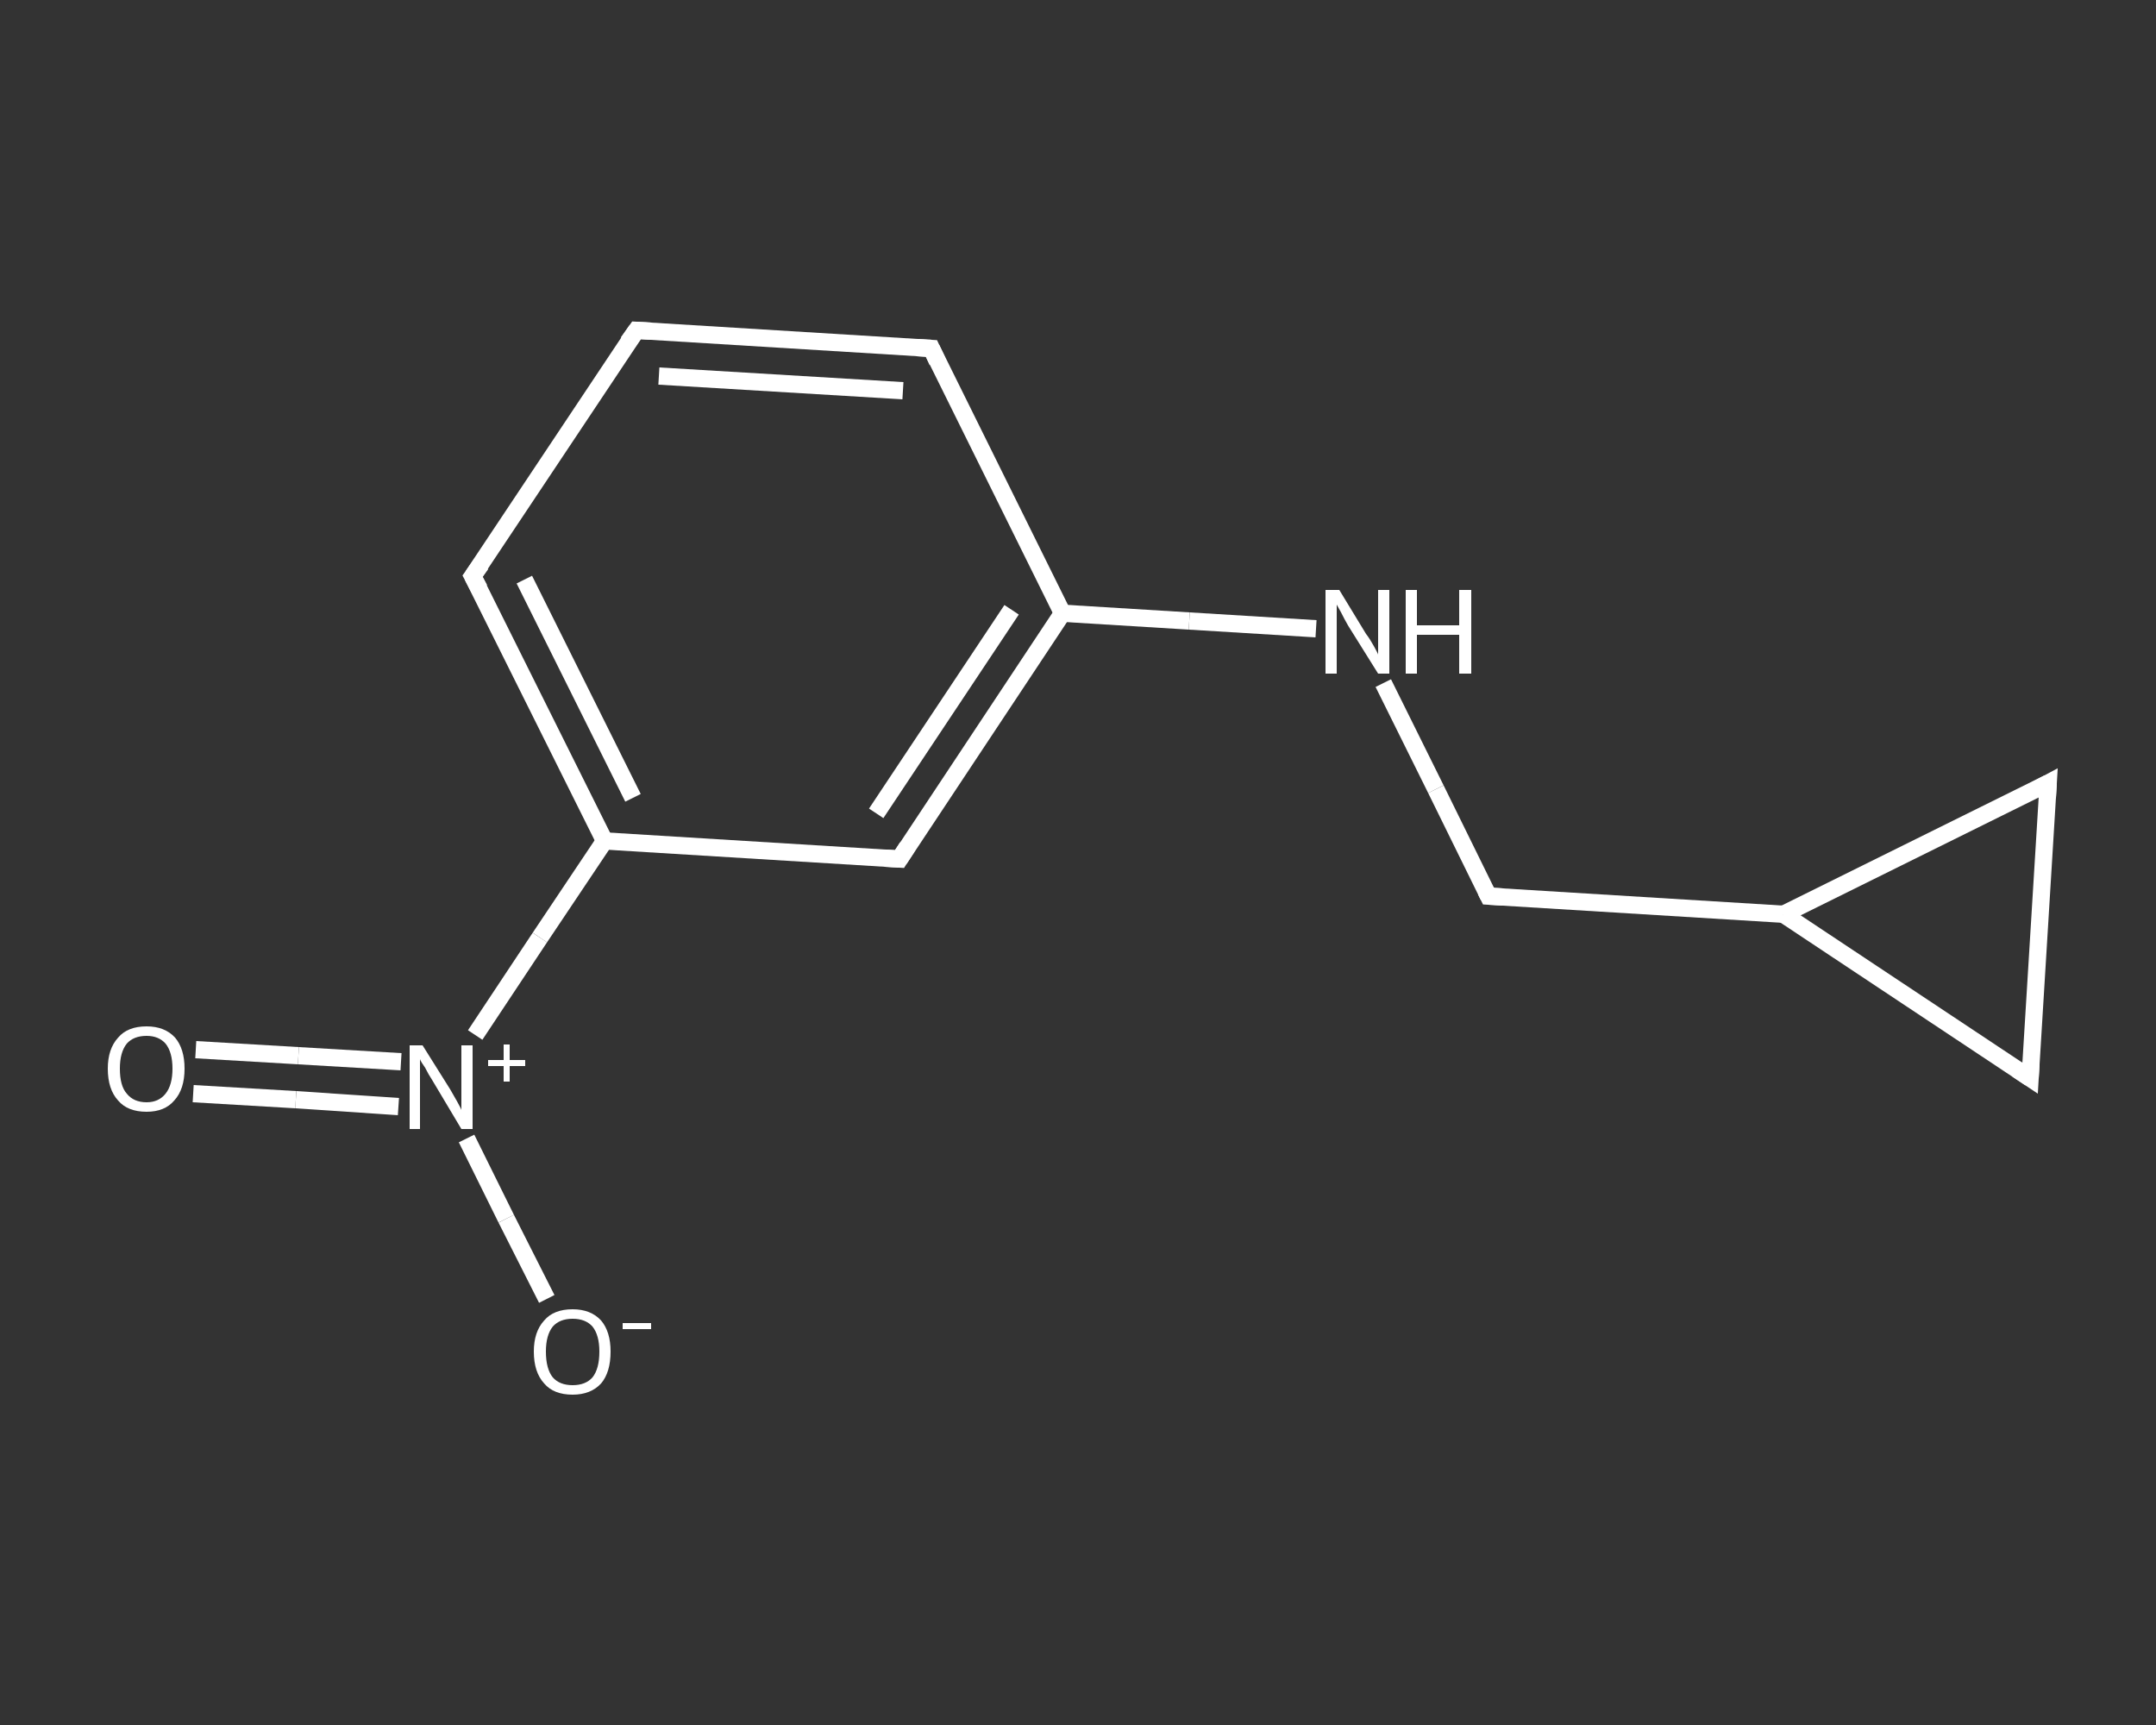 <?xml version='1.0' encoding='iso-8859-1'?>
<svg version='1.1' baseProfile='full'
              xmlns='http://www.w3.org/2000/svg'
                      xmlns:rdkit='http://www.rdkit.org/xml'
                      xmlns:xlink='http://www.w3.org/1999/xlink'
                  xml:space='preserve'
width='250px' height='200px' viewBox='0 0 250 200'>
<rect x="0" y="0" width="250" height="200" fill="#333333" stroke="none"/>
<!-- END OF HEADER -->
<rect style='opacity:1.0;fill:transparent;stroke:none' width='250.0' height='200.0' x='0.0' y='0.0'> </rect>
<path class='bond-0 atom-0 atom-1' d='M 22.7,121.7 L 34.6,122.4' style='fill:none;fill-rule:evenodd;stroke:#FFFFFF;stroke-width:2.0px;stroke-linecap:butt;stroke-linejoin:miter;stroke-opacity:1' />
<path class='bond-0 atom-0 atom-1' d='M 34.6,122.4 L 46.5,123.1' style='fill:none;fill-rule:evenodd;stroke:#FFFFFF;stroke-width:2.0px;stroke-linecap:butt;stroke-linejoin:miter;stroke-opacity:1' />
<path class='bond-0 atom-0 atom-1' d='M 22.4,126.8 L 34.3,127.5' style='fill:none;fill-rule:evenodd;stroke:#FFFFFF;stroke-width:2.0px;stroke-linecap:butt;stroke-linejoin:miter;stroke-opacity:1' />
<path class='bond-0 atom-0 atom-1' d='M 34.3,127.5 L 46.2,128.3' style='fill:none;fill-rule:evenodd;stroke:#FFFFFF;stroke-width:2.0px;stroke-linecap:butt;stroke-linejoin:miter;stroke-opacity:1' />
<path class='bond-1 atom-1 atom-2' d='M 54.1,132.0 L 58.7,141.3' style='fill:none;fill-rule:evenodd;stroke:#FFFFFF;stroke-width:2.0px;stroke-linecap:butt;stroke-linejoin:miter;stroke-opacity:1' />
<path class='bond-1 atom-1 atom-2' d='M 58.7,141.3 L 63.4,150.6' style='fill:none;fill-rule:evenodd;stroke:#FFFFFF;stroke-width:2.0px;stroke-linecap:butt;stroke-linejoin:miter;stroke-opacity:1' />
<path class='bond-2 atom-1 atom-3' d='M 55.1,120.0 L 62.6,108.7' style='fill:none;fill-rule:evenodd;stroke:#FFFFFF;stroke-width:2.0px;stroke-linecap:butt;stroke-linejoin:miter;stroke-opacity:1' />
<path class='bond-2 atom-1 atom-3' d='M 62.6,108.7 L 70.1,97.5' style='fill:none;fill-rule:evenodd;stroke:#FFFFFF;stroke-width:2.0px;stroke-linecap:butt;stroke-linejoin:miter;stroke-opacity:1' />
<path class='bond-3 atom-3 atom-4' d='M 70.1,97.5 L 54.8,66.8' style='fill:none;fill-rule:evenodd;stroke:#FFFFFF;stroke-width:2.0px;stroke-linecap:butt;stroke-linejoin:miter;stroke-opacity:1' />
<path class='bond-3 atom-3 atom-4' d='M 73.4,92.5 L 60.8,67.2' style='fill:none;fill-rule:evenodd;stroke:#FFFFFF;stroke-width:2.0px;stroke-linecap:butt;stroke-linejoin:miter;stroke-opacity:1' />
<path class='bond-4 atom-4 atom-5' d='M 54.8,66.8 L 73.8,38.3' style='fill:none;fill-rule:evenodd;stroke:#FFFFFF;stroke-width:2.0px;stroke-linecap:butt;stroke-linejoin:miter;stroke-opacity:1' />
<path class='bond-5 atom-5 atom-6' d='M 73.8,38.3 L 108.0,40.4' style='fill:none;fill-rule:evenodd;stroke:#FFFFFF;stroke-width:2.0px;stroke-linecap:butt;stroke-linejoin:miter;stroke-opacity:1' />
<path class='bond-5 atom-5 atom-6' d='M 76.4,43.6 L 104.7,45.3' style='fill:none;fill-rule:evenodd;stroke:#FFFFFF;stroke-width:2.0px;stroke-linecap:butt;stroke-linejoin:miter;stroke-opacity:1' />
<path class='bond-6 atom-6 atom-7' d='M 108.0,40.4 L 123.2,71.1' style='fill:none;fill-rule:evenodd;stroke:#FFFFFF;stroke-width:2.0px;stroke-linecap:butt;stroke-linejoin:miter;stroke-opacity:1' />
<path class='bond-7 atom-7 atom-8' d='M 123.2,71.1 L 137.9,72.0' style='fill:none;fill-rule:evenodd;stroke:#FFFFFF;stroke-width:2.0px;stroke-linecap:butt;stroke-linejoin:miter;stroke-opacity:1' />
<path class='bond-7 atom-7 atom-8' d='M 137.9,72.0 L 152.6,72.9' style='fill:none;fill-rule:evenodd;stroke:#FFFFFF;stroke-width:2.0px;stroke-linecap:butt;stroke-linejoin:miter;stroke-opacity:1' />
<path class='bond-8 atom-8 atom-9' d='M 160.4,79.2 L 166.5,91.5' style='fill:none;fill-rule:evenodd;stroke:#FFFFFF;stroke-width:2.0px;stroke-linecap:butt;stroke-linejoin:miter;stroke-opacity:1' />
<path class='bond-8 atom-8 atom-9' d='M 166.5,91.5 L 172.6,103.9' style='fill:none;fill-rule:evenodd;stroke:#FFFFFF;stroke-width:2.0px;stroke-linecap:butt;stroke-linejoin:miter;stroke-opacity:1' />
<path class='bond-9 atom-9 atom-10' d='M 172.6,103.9 L 206.8,106.0' style='fill:none;fill-rule:evenodd;stroke:#FFFFFF;stroke-width:2.0px;stroke-linecap:butt;stroke-linejoin:miter;stroke-opacity:1' />
<path class='bond-10 atom-10 atom-11' d='M 206.8,106.0 L 237.5,90.8' style='fill:none;fill-rule:evenodd;stroke:#FFFFFF;stroke-width:2.0px;stroke-linecap:butt;stroke-linejoin:miter;stroke-opacity:1' />
<path class='bond-11 atom-11 atom-12' d='M 237.5,90.8 L 235.4,125.0' style='fill:none;fill-rule:evenodd;stroke:#FFFFFF;stroke-width:2.0px;stroke-linecap:butt;stroke-linejoin:miter;stroke-opacity:1' />
<path class='bond-12 atom-7 atom-13' d='M 123.2,71.1 L 104.3,99.6' style='fill:none;fill-rule:evenodd;stroke:#FFFFFF;stroke-width:2.0px;stroke-linecap:butt;stroke-linejoin:miter;stroke-opacity:1' />
<path class='bond-12 atom-7 atom-13' d='M 117.3,70.7 L 101.6,94.3' style='fill:none;fill-rule:evenodd;stroke:#FFFFFF;stroke-width:2.0px;stroke-linecap:butt;stroke-linejoin:miter;stroke-opacity:1' />
<path class='bond-13 atom-13 atom-3' d='M 104.3,99.6 L 70.1,97.5' style='fill:none;fill-rule:evenodd;stroke:#FFFFFF;stroke-width:2.0px;stroke-linecap:butt;stroke-linejoin:miter;stroke-opacity:1' />
<path class='bond-14 atom-12 atom-10' d='M 235.4,125.0 L 206.8,106.0' style='fill:none;fill-rule:evenodd;stroke:#FFFFFF;stroke-width:2.0px;stroke-linecap:butt;stroke-linejoin:miter;stroke-opacity:1' />
<path d='M 55.6,68.3 L 54.8,66.8 L 55.8,65.4' style='fill:none;stroke:#FFFFFF;stroke-width:2.0px;stroke-linecap:butt;stroke-linejoin:miter;stroke-opacity:1;' />
<path d='M 72.8,39.7 L 73.8,38.3 L 75.5,38.4' style='fill:none;stroke:#FFFFFF;stroke-width:2.0px;stroke-linecap:butt;stroke-linejoin:miter;stroke-opacity:1;' />
<path d='M 106.3,40.3 L 108.0,40.4 L 108.7,41.9' style='fill:none;stroke:#FFFFFF;stroke-width:2.0px;stroke-linecap:butt;stroke-linejoin:miter;stroke-opacity:1;' />
<path d='M 172.3,103.3 L 172.6,103.9 L 174.3,104.0' style='fill:none;stroke:#FFFFFF;stroke-width:2.0px;stroke-linecap:butt;stroke-linejoin:miter;stroke-opacity:1;' />
<path d='M 236.0,91.6 L 237.5,90.8 L 237.4,92.5' style='fill:none;stroke:#FFFFFF;stroke-width:2.0px;stroke-linecap:butt;stroke-linejoin:miter;stroke-opacity:1;' />
<path d='M 235.5,123.3 L 235.4,125.0 L 233.9,124.0' style='fill:none;stroke:#FFFFFF;stroke-width:2.0px;stroke-linecap:butt;stroke-linejoin:miter;stroke-opacity:1;' />
<path d='M 105.2,98.2 L 104.3,99.6 L 102.6,99.5' style='fill:none;stroke:#FFFFFF;stroke-width:2.0px;stroke-linecap:butt;stroke-linejoin:miter;stroke-opacity:1;' />
<path class='atom-0' d='M 12.5 123.9
Q 12.5 121.6, 13.7 120.3
Q 14.8 119.0, 17.0 119.0
Q 19.1 119.0, 20.3 120.3
Q 21.4 121.6, 21.4 123.9
Q 21.4 126.3, 20.2 127.6
Q 19.1 128.9, 17.0 128.9
Q 14.8 128.9, 13.7 127.6
Q 12.5 126.3, 12.5 123.9
M 17.0 127.8
Q 18.4 127.8, 19.2 126.8
Q 20.0 125.8, 20.0 123.9
Q 20.0 122.0, 19.2 121.0
Q 18.4 120.1, 17.0 120.1
Q 15.5 120.1, 14.7 121.0
Q 13.9 122.0, 13.9 123.9
Q 13.9 125.9, 14.7 126.8
Q 15.5 127.8, 17.0 127.8
' fill='#FFFFFF'/>
<path class='atom-1' d='M 49.0 121.2
L 52.2 126.3
Q 52.5 126.8, 53.0 127.7
Q 53.5 128.6, 53.5 128.7
L 53.5 121.2
L 54.8 121.2
L 54.8 130.9
L 53.5 130.9
L 50.1 125.2
Q 49.7 124.6, 49.3 123.8
Q 48.8 123.1, 48.7 122.8
L 48.7 130.9
L 47.5 130.9
L 47.5 121.2
L 49.0 121.2
' fill='#FFFFFF'/>
<path class='atom-1' d='M 56.6 122.9
L 58.4 122.9
L 58.4 121.1
L 59.1 121.1
L 59.1 122.9
L 60.9 122.9
L 60.9 123.6
L 59.1 123.6
L 59.1 125.4
L 58.4 125.4
L 58.4 123.6
L 56.6 123.6
L 56.6 122.9
' fill='#FFFFFF'/>
<path class='atom-2' d='M 61.9 156.7
Q 61.9 154.4, 63.1 153.1
Q 64.2 151.8, 66.4 151.8
Q 68.5 151.8, 69.7 153.1
Q 70.8 154.4, 70.8 156.7
Q 70.8 159.1, 69.7 160.4
Q 68.5 161.7, 66.4 161.7
Q 64.2 161.7, 63.1 160.4
Q 61.9 159.1, 61.9 156.7
M 66.4 160.6
Q 67.9 160.6, 68.7 159.7
Q 69.5 158.7, 69.5 156.7
Q 69.5 154.8, 68.7 153.8
Q 67.9 152.9, 66.4 152.9
Q 64.9 152.9, 64.1 153.8
Q 63.3 154.8, 63.3 156.7
Q 63.3 158.7, 64.1 159.7
Q 64.9 160.6, 66.4 160.6
' fill='#FFFFFF'/>
<path class='atom-2' d='M 72.2 153.4
L 75.5 153.4
L 75.5 154.1
L 72.2 154.1
L 72.2 153.4
' fill='#FFFFFF'/>
<path class='atom-8' d='M 155.3 68.4
L 158.4 73.5
Q 158.8 74.0, 159.3 74.9
Q 159.8 75.8, 159.8 75.9
L 159.8 68.4
L 161.1 68.4
L 161.1 78.1
L 159.8 78.1
L 156.3 72.5
Q 155.9 71.8, 155.5 71.0
Q 155.1 70.3, 155.0 70.1
L 155.0 78.1
L 153.7 78.1
L 153.7 68.4
L 155.3 68.4
' fill='#FFFFFF'/>
<path class='atom-8' d='M 163.0 68.4
L 164.3 68.4
L 164.3 72.5
L 169.2 72.5
L 169.2 68.4
L 170.6 68.4
L 170.6 78.1
L 169.2 78.1
L 169.2 73.6
L 164.3 73.6
L 164.3 78.1
L 163.0 78.1
L 163.0 68.4
' fill='#FFFFFF'/>
</svg>
